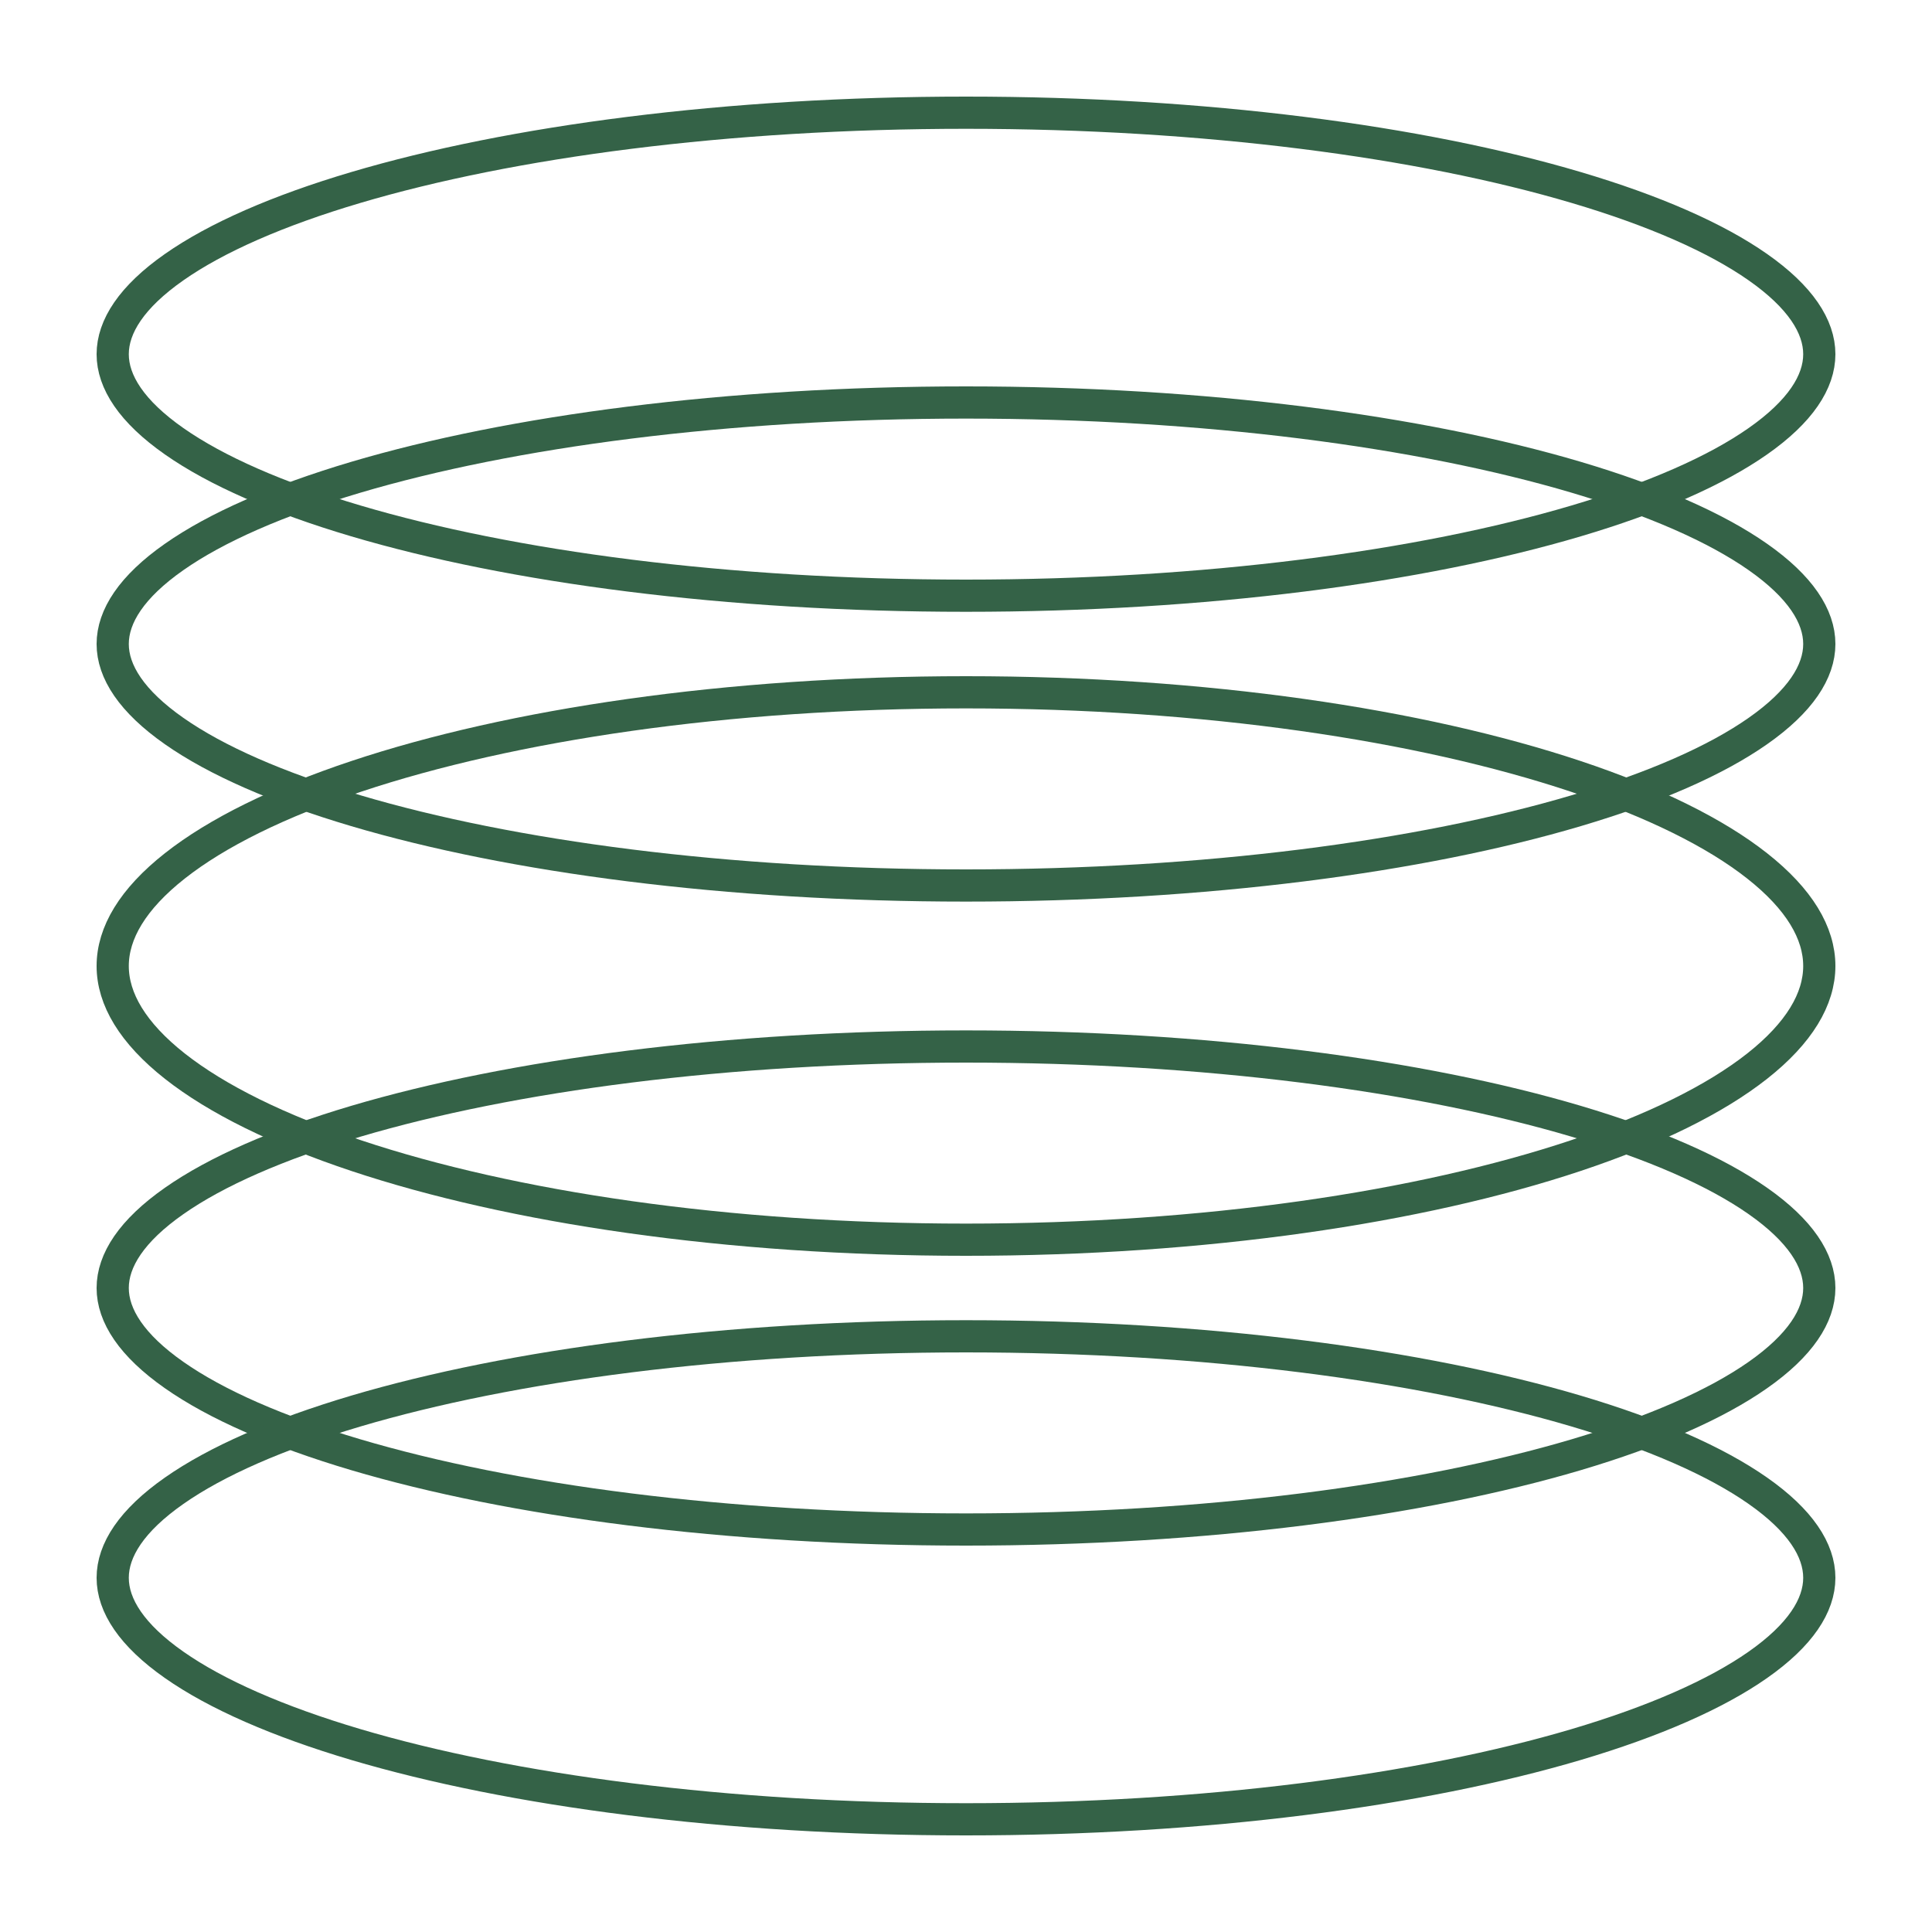 <svg width="60" height="60" viewBox="0 0 60 60" fill="none" xmlns="http://www.w3.org/2000/svg">
<path d="M56.5 11C56.5 11.859 55.91 12.781 54.591 13.704C53.287 14.618 51.367 15.461 48.95 16.177C44.122 17.608 37.422 18.5 30 18.5C22.578 18.5 15.878 17.608 11.05 16.177C8.633 15.461 6.713 14.618 5.409 13.704C4.09 12.781 3.5 11.859 3.5 11C3.5 10.141 4.09 9.219 5.409 8.296C6.713 7.382 8.633 6.539 11.05 5.823C15.878 4.392 22.578 3.5 30 3.5C37.422 3.5 44.122 4.392 48.95 5.823C51.367 6.539 53.287 7.382 54.591 8.296C55.91 9.219 56.5 10.141 56.5 11Z" stroke="#346247"/>
<path d="M56.5 20C56.5 20.859 55.91 21.781 54.591 22.704C53.287 23.618 51.367 24.461 48.95 25.177C44.122 26.608 37.422 27.5 30 27.5C22.578 27.5 15.878 26.608 11.05 25.177C8.633 24.461 6.713 23.618 5.409 22.704C4.09 21.781 3.5 20.859 3.5 20C3.5 19.141 4.09 18.219 5.409 17.296C6.713 16.382 8.633 15.539 11.05 14.822C15.878 13.392 22.578 12.5 30 12.5C37.422 12.5 44.122 13.392 48.95 14.822C51.367 15.539 53.287 16.382 54.591 17.296C55.91 18.219 56.5 19.141 56.5 20Z" stroke="#346247"/>
<path d="M56.5 40C56.5 40.859 55.91 41.781 54.591 42.704C53.287 43.618 51.367 44.461 48.95 45.178C44.122 46.608 37.422 47.5 30 47.5C22.578 47.5 15.878 46.608 11.05 45.178C8.633 44.461 6.713 43.618 5.409 42.704C4.09 41.781 3.5 40.859 3.5 40C3.5 39.141 4.09 38.219 5.409 37.296C6.713 36.382 8.633 35.539 11.05 34.822C15.878 33.392 22.578 32.5 30 32.5C37.422 32.5 44.122 33.392 48.95 34.822C51.367 35.539 53.287 36.382 54.591 37.296C55.91 38.219 56.5 39.141 56.5 40Z" stroke="#346247"/>
<path d="M56.5 30C56.5 31.024 55.878 32.079 54.569 33.111C53.265 34.138 51.348 35.085 48.934 35.89C44.111 37.497 37.417 38.5 30 38.5C22.583 38.5 15.889 37.497 11.066 35.89C8.652 35.085 6.735 34.138 5.431 33.111C4.122 32.079 3.5 31.024 3.5 30C3.5 28.976 4.122 27.921 5.431 26.89C6.735 25.862 8.652 24.915 11.066 24.11C15.889 22.503 22.583 21.5 30 21.5C37.417 21.5 44.111 22.503 48.934 24.11C51.348 24.915 53.265 25.862 54.569 26.89C55.878 27.921 56.5 28.976 56.5 30Z" stroke="#346247"/>
<path d="M56.5 49C56.5 49.859 55.91 50.781 54.591 51.704C53.287 52.618 51.367 53.461 48.95 54.178C44.122 55.608 37.422 56.5 30 56.5C22.578 56.5 15.878 55.608 11.05 54.178C8.633 53.461 6.713 52.618 5.409 51.704C4.09 50.781 3.5 49.859 3.5 49C3.5 48.141 4.09 47.219 5.409 46.296C6.713 45.382 8.633 44.539 11.05 43.822C15.878 42.392 22.578 41.5 30 41.5C37.422 41.5 44.122 42.392 48.95 43.822C51.367 44.539 53.287 45.382 54.591 46.296C55.91 47.219 56.5 48.141 56.5 49Z" stroke="#346247"/>
</svg>
